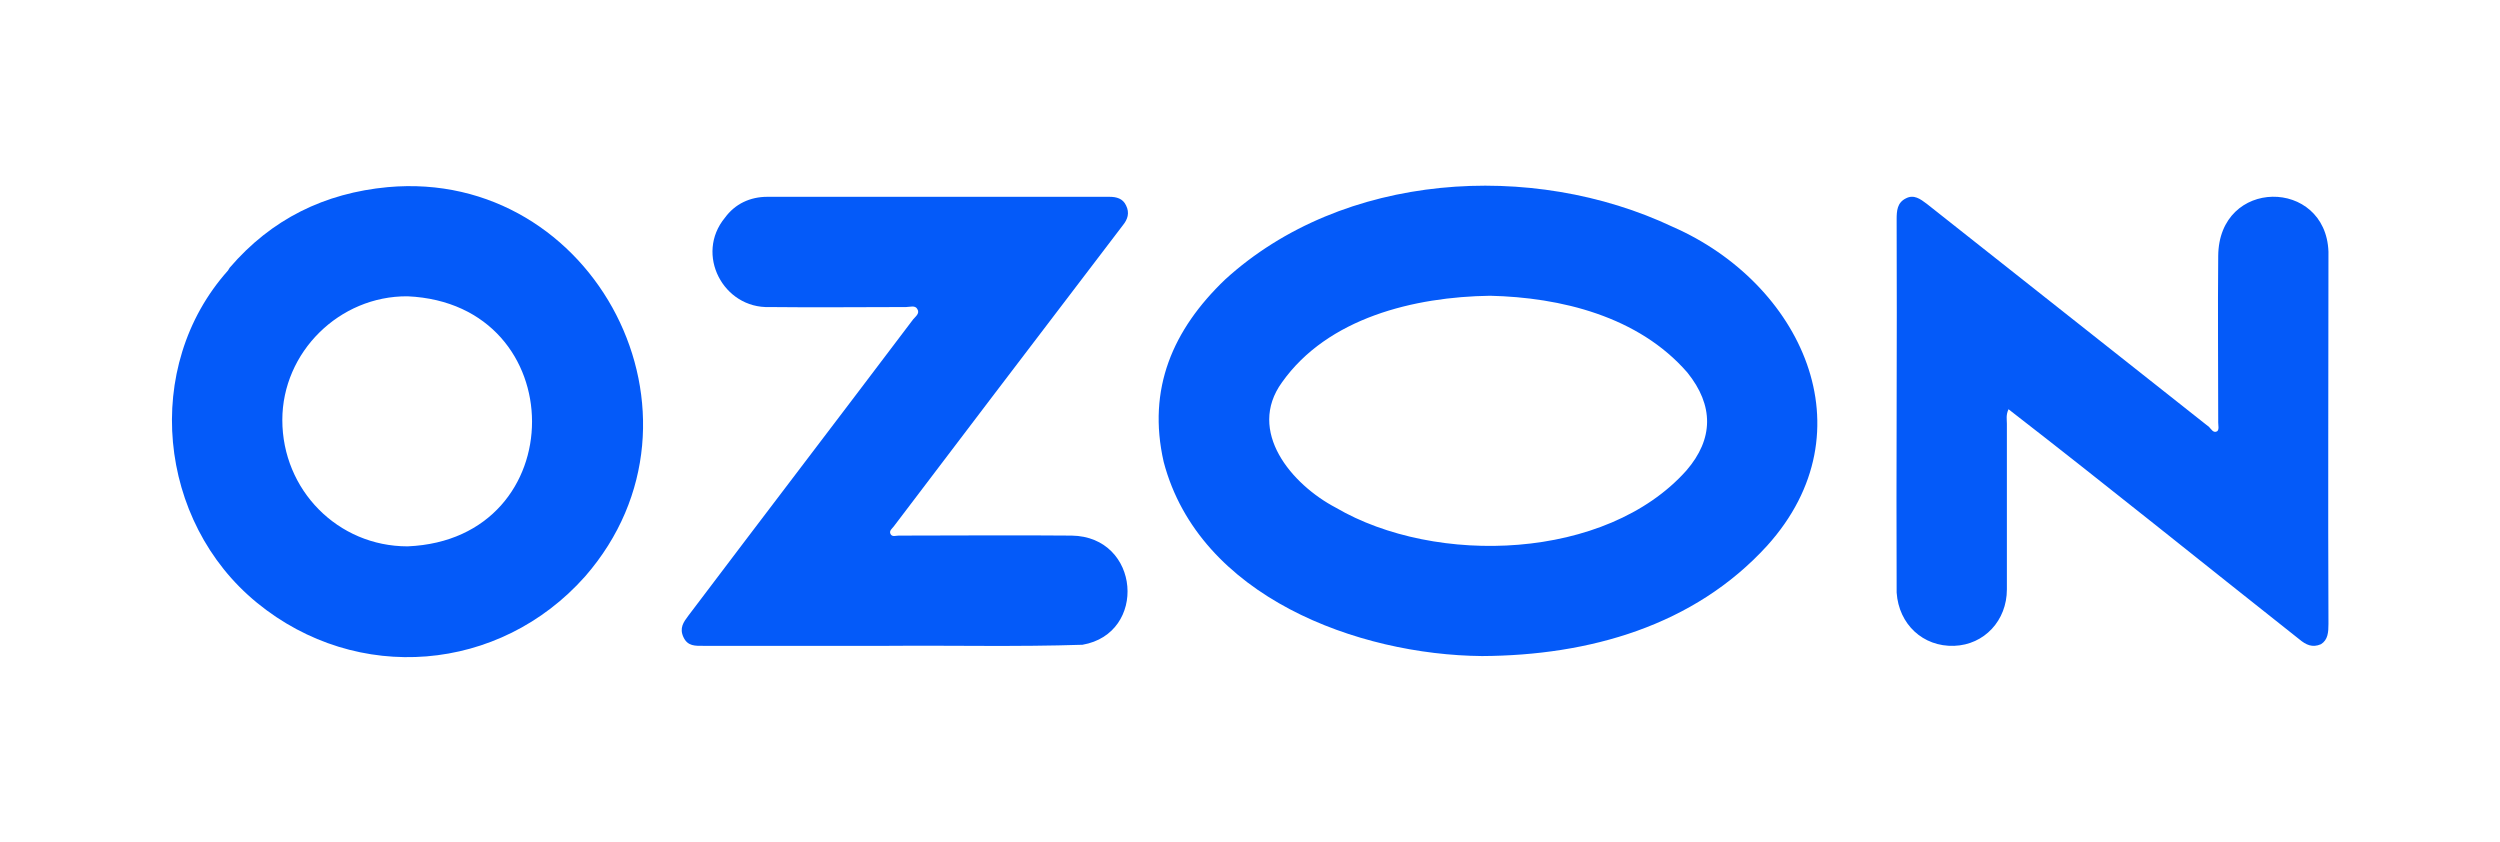 <?xml version="1.0" encoding="UTF-8"?> <!-- Generator: Adobe Illustrator 25.3.1, SVG Export Plug-In . SVG Version: 6.00 Build 0) --> <svg xmlns="http://www.w3.org/2000/svg" xmlns:xlink="http://www.w3.org/1999/xlink" id="Layer_1" x="0px" y="0px" viewBox="0 0 464.9 156.6" style="enable-background:new 0 0 464.9 156.6;" xml:space="preserve"> <style type="text/css"> .st0{fill:#045AF9;} </style> <g> <path class="st0" d="M311.1,42.2C284.9,29.8,249.7,32,227.8,52c-9.7,9.3-14.5,20.3-11.4,33.9c6.6,25.1,36.2,35.9,59.2,36.1 c19.9-0.1,39.4-5.6,53-20.5C348,80,334.8,52.6,311.1,42.2z M313.6,87.5c-14.9,16.7-46.6,17.8-65.2,6.9c-8.2-4.3-16.6-14.2-10-23.3 c8.5-12,24.6-15.9,38.7-16.1c13.1,0.3,27.6,3.8,36.7,14.3C318.7,75.4,318.7,81.6,313.6,87.5z"></path> <path class="st0" d="M433,116c-0.1-23.1,0-46.1,0-69.2c-0.5-13.7-20.4-13.8-20.5,0.8c-0.1,10.3,0,20.6,0,31c0,0.5,0.2,1.3-0.2,1.6 c-0.7,0.4-1.1-0.4-1.5-0.8c-17.5-13.8-35-27.7-52.5-41.5c-1.2-0.9-2.4-1.8-3.9-1c-1.6,0.8-1.7,2.3-1.7,3.9 c0.1,23.1-0.1,46.3,0,69.4c0.4,5.9,4.9,10.1,10.7,9.9c5.6-0.2,9.8-4.7,9.8-10.5c0-10.3,0-20.5,0-30.8c0-0.8-0.2-1.6,0.3-2.7 c18.2,14.1,36,28.5,54.1,42.8c1.2,1,2.4,1.6,4,0.9C432.9,119,433,117.6,433,116z"></path> <path class="st0" d="M199.3,99.6c-10.7-0.1-21.5,0-32.2,0c-0.5,0-1.2,0.3-1.5-0.3c-0.3-0.6,0.3-1,0.6-1.4 c6.1-8,12.2-16.1,18.3-24.1c8.1-10.6,16.2-21.3,24.3-31.9c0.9-1.1,1.3-2.3,0.6-3.7c-0.6-1.3-1.8-1.6-3.1-1.6c-21.2,0-42.4,0-63.6,0 c-3.2,0-6,1.3-7.9,3.9c-5.6,6.8-0.3,16.9,8.3,16.6c8.5,0.1,16.9,0,25.4,0c0.7,0,1.7-0.4,2.1,0.4c0.5,0.8-0.4,1.4-0.8,1.9 c-13.9,18.4-27.9,36.7-41.8,55.1c-0.9,1.2-1.7,2.3-0.9,4c0.8,1.7,2.2,1.6,3.7,1.6c11.4,0,22.9,0,34.3,0c12-0.1,24.1,0.2,36.2-0.2 C213.4,117.8,212.1,99.8,199.3,99.6z"></path> <path class="st0" d="M72.1,34.8c-11.7,1.1-21.6,5.9-29.4,15c0,0,0,0,0,0c-0.1,0.2-0.2,0.3-0.3,0.5c-16,17.9-13.1,46.7,5.4,61.8 c18.6,15.2,45.1,13,61-4.9C134.7,77.5,110.6,31.3,72.1,34.8z M52.5,78.1c0-12.6,10.6-23.1,23.3-23c30.8,1.4,30.9,45.2,0,46.5 C62.8,101.6,52.5,91.1,52.5,78.1z"></path> </g> </svg> 